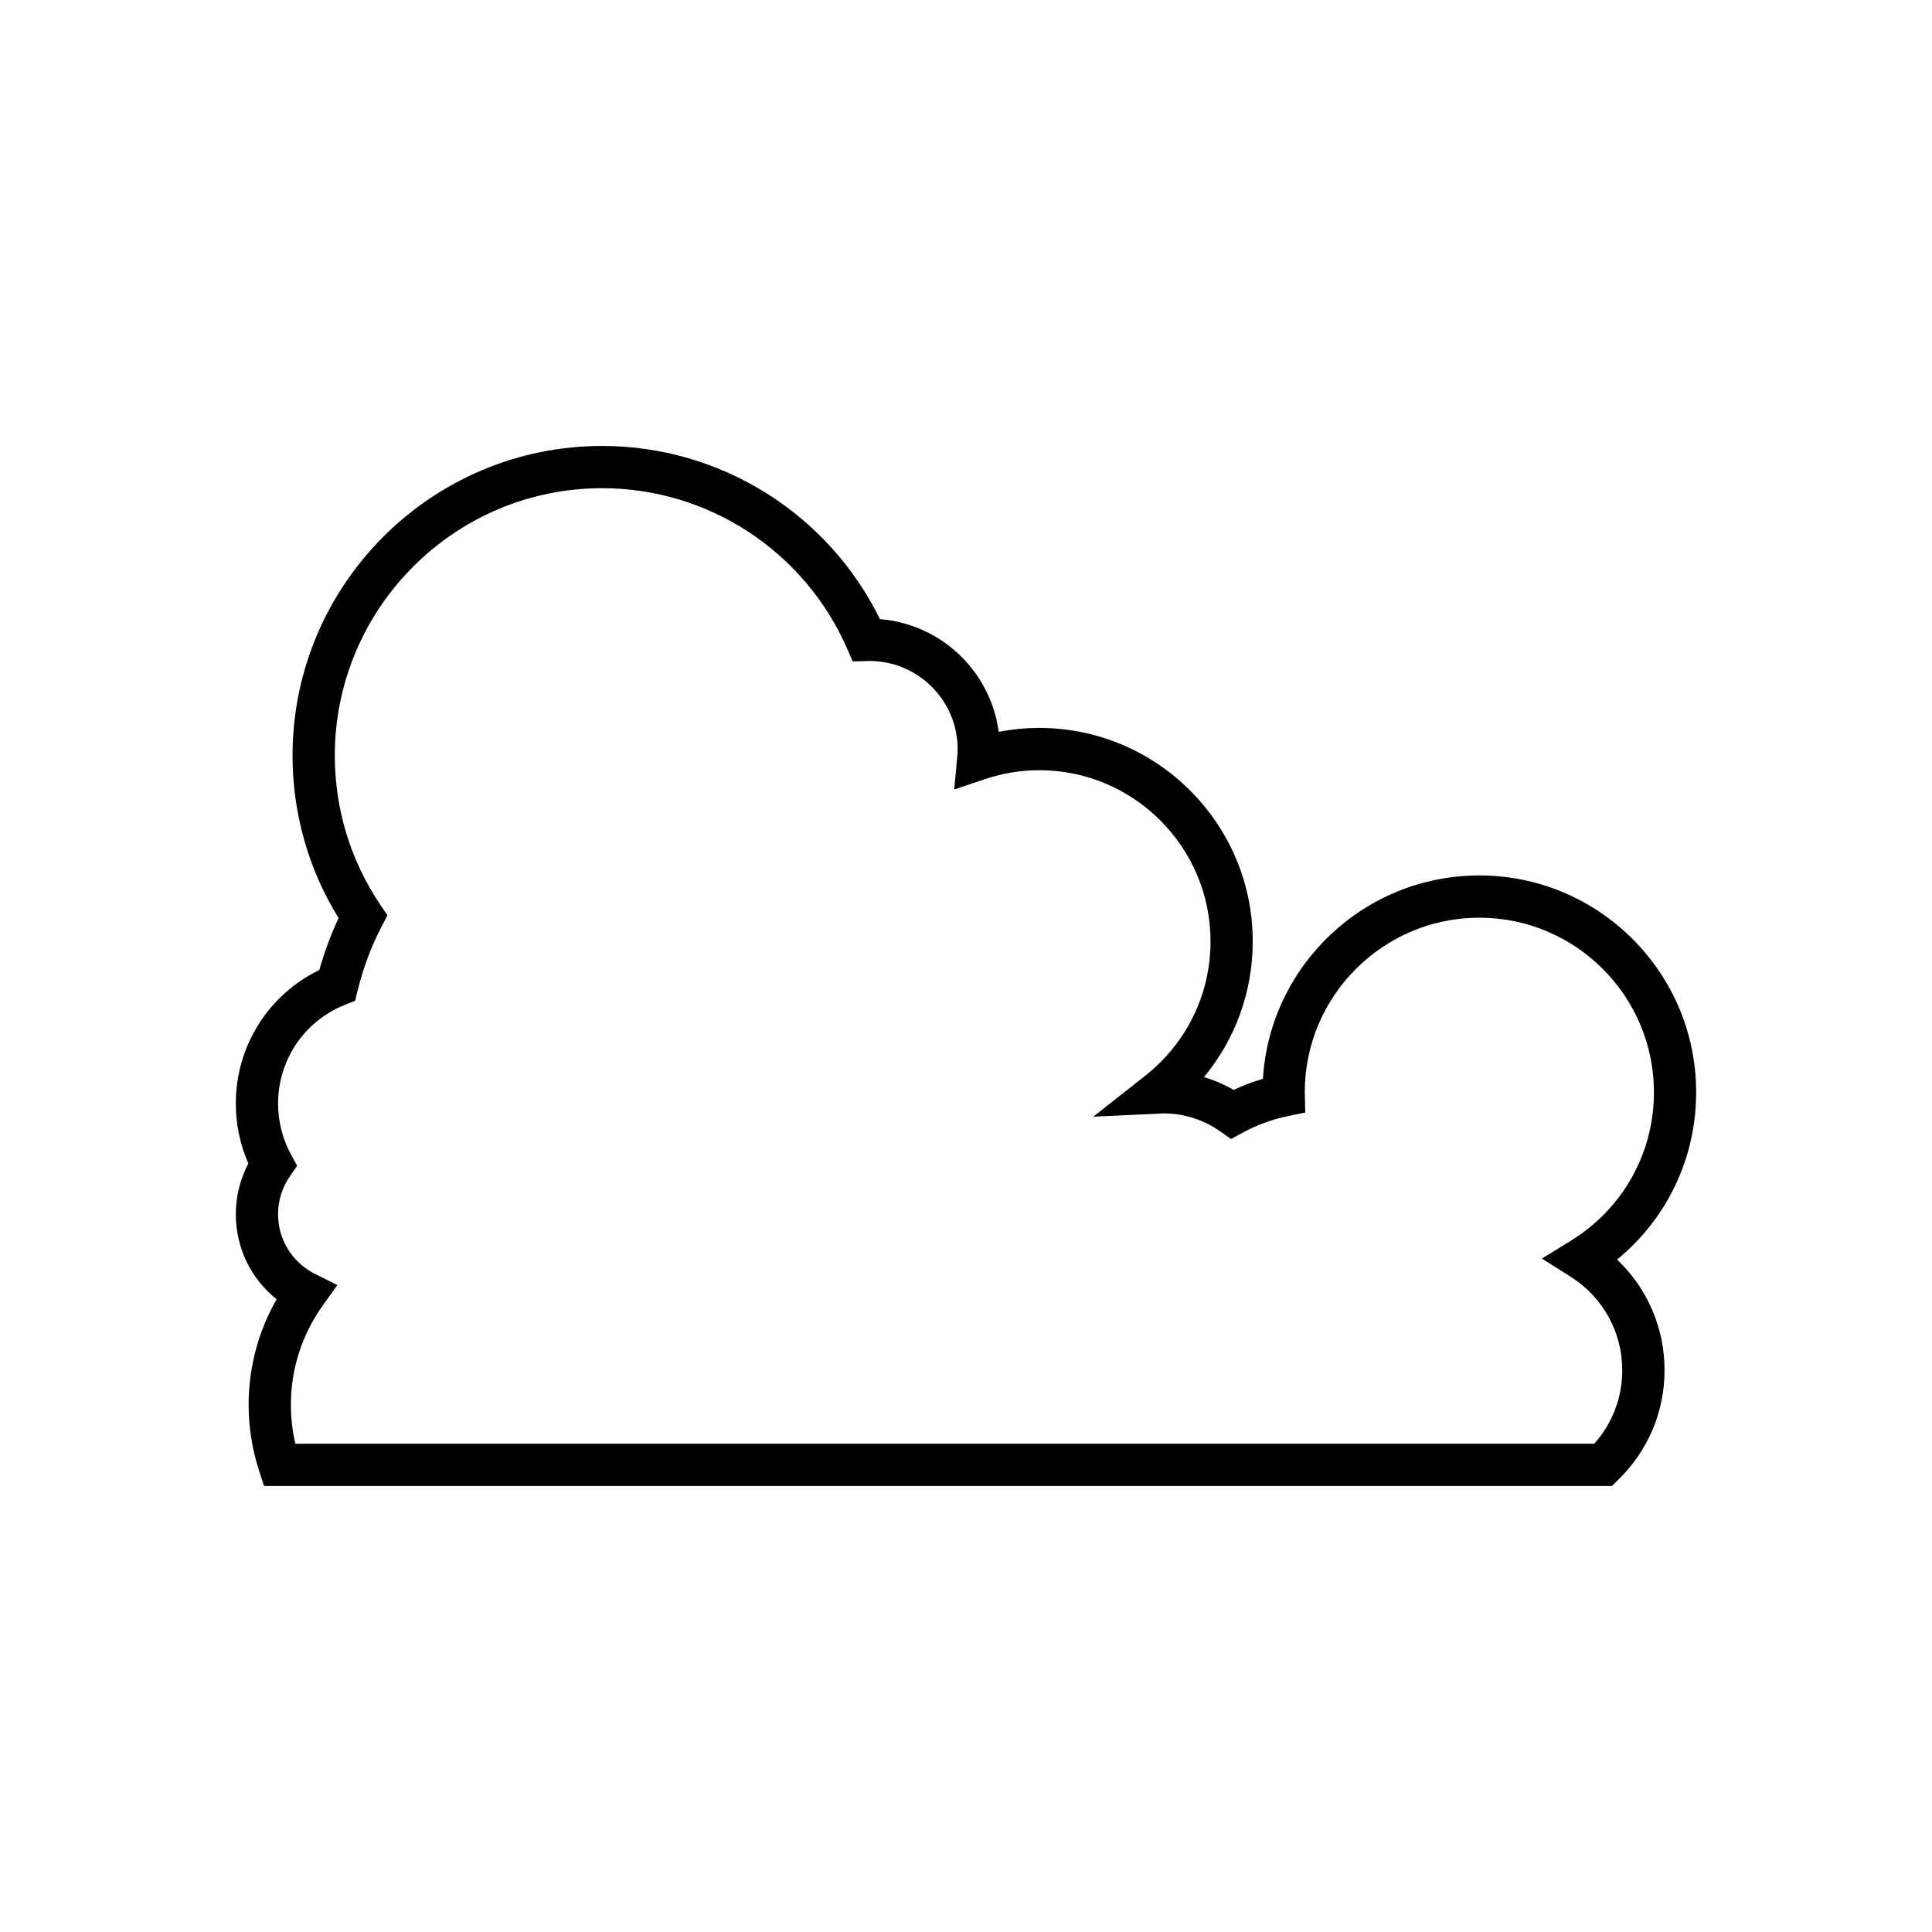 <?xml version="1.0" encoding="UTF-8"?>
<!-- Uploaded to: ICON Repo, www.iconrepo.com, Generator: ICON Repo Mixer Tools -->
<svg fill="#000000" width="800px" height="800px" version="1.1" viewBox="144 144 512 512" xmlns="http://www.w3.org/2000/svg">
 <path d="m593.5 433.46c0-31.684-25.777-57.461-57.461-57.461-30.492 0-55.516 23.867-57.355 53.906-2.656 0.781-5.246 1.762-7.758 2.93-2.5-1.438-5.133-2.574-7.859-3.394 8.316-10.035 12.922-22.645 12.922-35.961 0-31.191-25.383-56.57-56.574-56.57-3.602 0-7.195 0.352-10.742 1.043-2.117-16-15.23-28.578-31.473-29.875-13.75-28-42.262-45.898-73.629-45.898-45.238 0-82.043 36.809-82.043 82.051 0 15.324 4.211 30.145 12.207 43.078-2.055 4.375-3.766 8.973-5.102 13.742-13.539 6.582-22.141 20.184-22.141 35.414 0 5.465 1.141 10.891 3.324 15.863-2.18 4.133-3.324 8.727-3.324 13.453 0 8.922 4.027 17.117 10.82 22.535-4.871 8.523-7.422 18.094-7.422 27.988 0 5.957 0.953 11.895 2.828 17.637l1.258 3.859h357.18l1.629-1.578c7.953-7.719 12.34-18.051 12.34-29.098 0-11.25-4.594-21.758-12.586-29.328 13.25-10.852 20.965-26.926 20.965-44.336zm-33.297 48.863c8.59 5.43 13.715 14.699 13.715 24.801 0 7.258-2.617 14.098-7.422 19.484h-344.22c-0.793-3.391-1.191-6.84-1.191-10.301 0-9.508 2.941-18.641 8.5-26.414l3.816-5.34-5.871-2.926c-6.066-3.027-9.84-9.098-9.84-15.844 0-3.59 1.07-7.051 3.106-10.008l1.941-2.832-1.633-3.012c-2.231-4.102-3.41-8.758-3.41-13.465 0-11.594 6.969-21.879 17.75-26.191l2.668-1.066 0.688-2.789c1.477-5.969 3.609-11.656 6.332-16.891l1.543-2.957-1.863-2.762c-7.906-11.703-12.082-25.395-12.082-39.578 0-39.07 31.785-70.855 70.848-70.855 28.125 0 53.602 16.672 64.902 42.477l1.496 3.422 4.465-0.109c12.867 0 23.344 10.473 23.344 23.344 0 0.723-0.051 1.434-0.113 2.144l-0.793 8.562 8.145-2.734c4.703-1.574 9.543-2.371 14.398-2.371 25.02 0 45.379 20.352 45.379 45.375 0 13.969-6.332 26.961-17.367 35.648l-13.715 10.797 17.434-0.805 1.164-0.066c5.41 0 10.629 1.656 15.078 4.785l2.836 2 3.055-1.656c3.781-2.055 7.852-3.543 12.074-4.418l4.547-0.945-0.133-5.363c0-25.512 20.758-46.266 46.27-46.266s46.266 20.75 46.266 46.266c0 16.137-8.242 30.848-22.047 39.359l-7.637 4.707z"/>
</svg>
